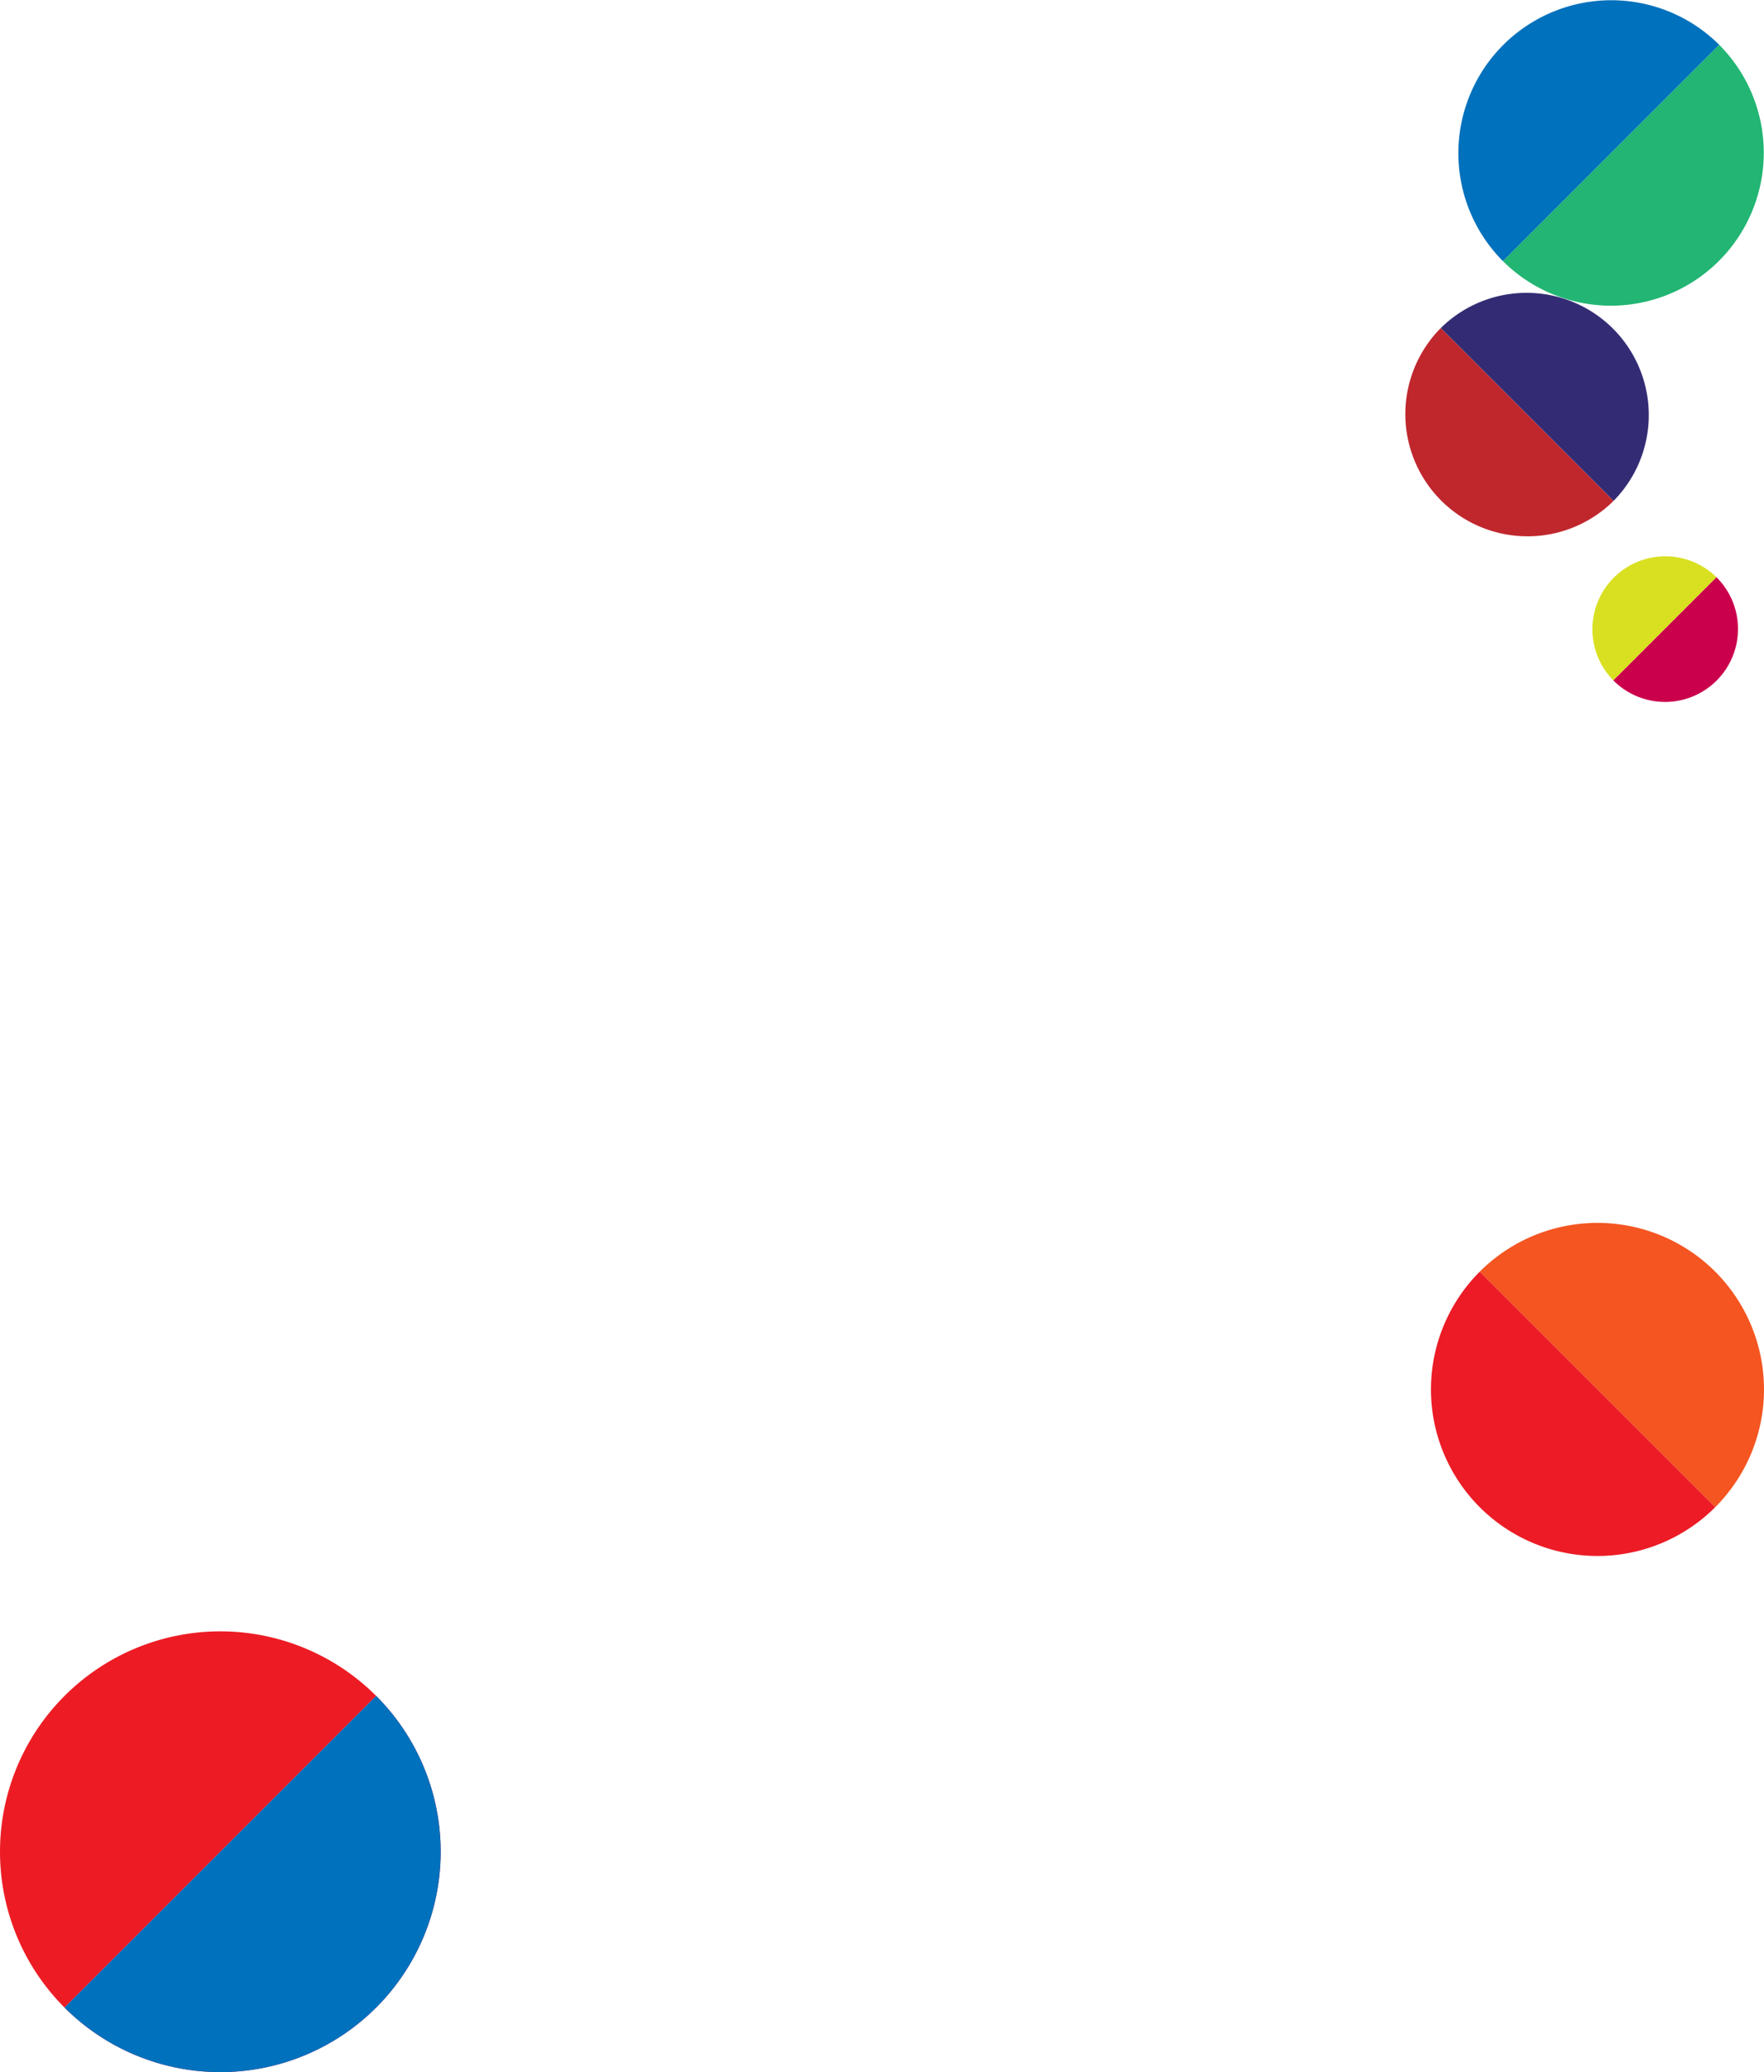 <svg xmlns="http://www.w3.org/2000/svg" width="417.132" height="489.907" viewBox="0 0 417.132 489.907">
  <g id="グループ_673" data-name="グループ 673" transform="translate(28.209 -1873.58)">
    <g id="グループ_570" data-name="グループ 570" transform="translate(388.922 2162.707) rotate(90)">
      <path id="パス_724" data-name="パス 724" d="M11.532,67.216A39.374,39.374,0,0,1,67.216,11.533Z" transform="translate(0 0)" fill="#f45521"/>
      <path id="パス_725" data-name="パス 725" d="M55.684,0A39.374,39.374,0,1,1,0,55.684Z" transform="translate(11.533 11.533)" fill="#ec1b25"/>
    </g>
    <g id="グループ_567" data-name="グループ 567" transform="translate(361.81 1942.682) rotate(90)">
      <path id="パス_750" data-name="パス 750" d="M8.463,49.323a28.893,28.893,0,0,1,40.86-40.86Z" transform="translate(0 0)" fill="#332c74"/>
      <path id="パス_749" data-name="パス 749" d="M40.861,0A28.893,28.893,0,0,1,0,40.86Z" transform="translate(8.462 8.463)" fill="#c0272d"/>
    </g>
    <g id="グループ_565" data-name="グループ 565" transform="translate(316.595 1873.58)">
      <path id="パス_722" data-name="パス 722" d="M0,10.592A36.164,36.164,0,0,1,51.144,61.735Z" transform="translate(72.328 10.592) rotate(90)" fill="#22b573"/>
      <path id="パス_723" data-name="パス 723" d="M61.736,51.143A36.164,36.164,0,0,1,10.592,0Z" transform="translate(61.736 0) rotate(90)" fill="#0071bc"/>
    </g>
    <g id="グループ_569" data-name="グループ 569" transform="translate(348.227 2004.988)">
      <path id="パス_720" data-name="パス 720" d="M216.635,21.919A17.25,17.25,0,1,1,192.24,46.314Z" transform="translate(-187.187 -16.866)" fill="#cb004c"/>
      <path id="パス_721" data-name="パス 721" d="M175.374,29.447A17.25,17.25,0,0,1,199.768,5.053Z" transform="translate(-170.32 0)" fill="#d9e021"/>
    </g>
    <g id="グループ_568" data-name="グループ 568" transform="translate(76 2259.279) rotate(90)">
      <path id="パス_759" data-name="パス 759" d="M15.261,0A52.1,52.1,0,0,0,88.948,73.687Z" transform="translate(0 15.261)" fill="#ed1c24"/>
      <path id="パス_760" data-name="パス 760" d="M73.687,88.948A52.1,52.1,0,0,0,0,15.261Z" transform="translate(15.261 0)" fill="#d4145a"/>
      <path id="パス_761" data-name="パス 761" d="M73.687,88.948A52.1,52.1,0,0,0,0,15.261Z" transform="translate(15.261 0)" fill="#0071bc"/>
    </g>
  </g>
</svg>
